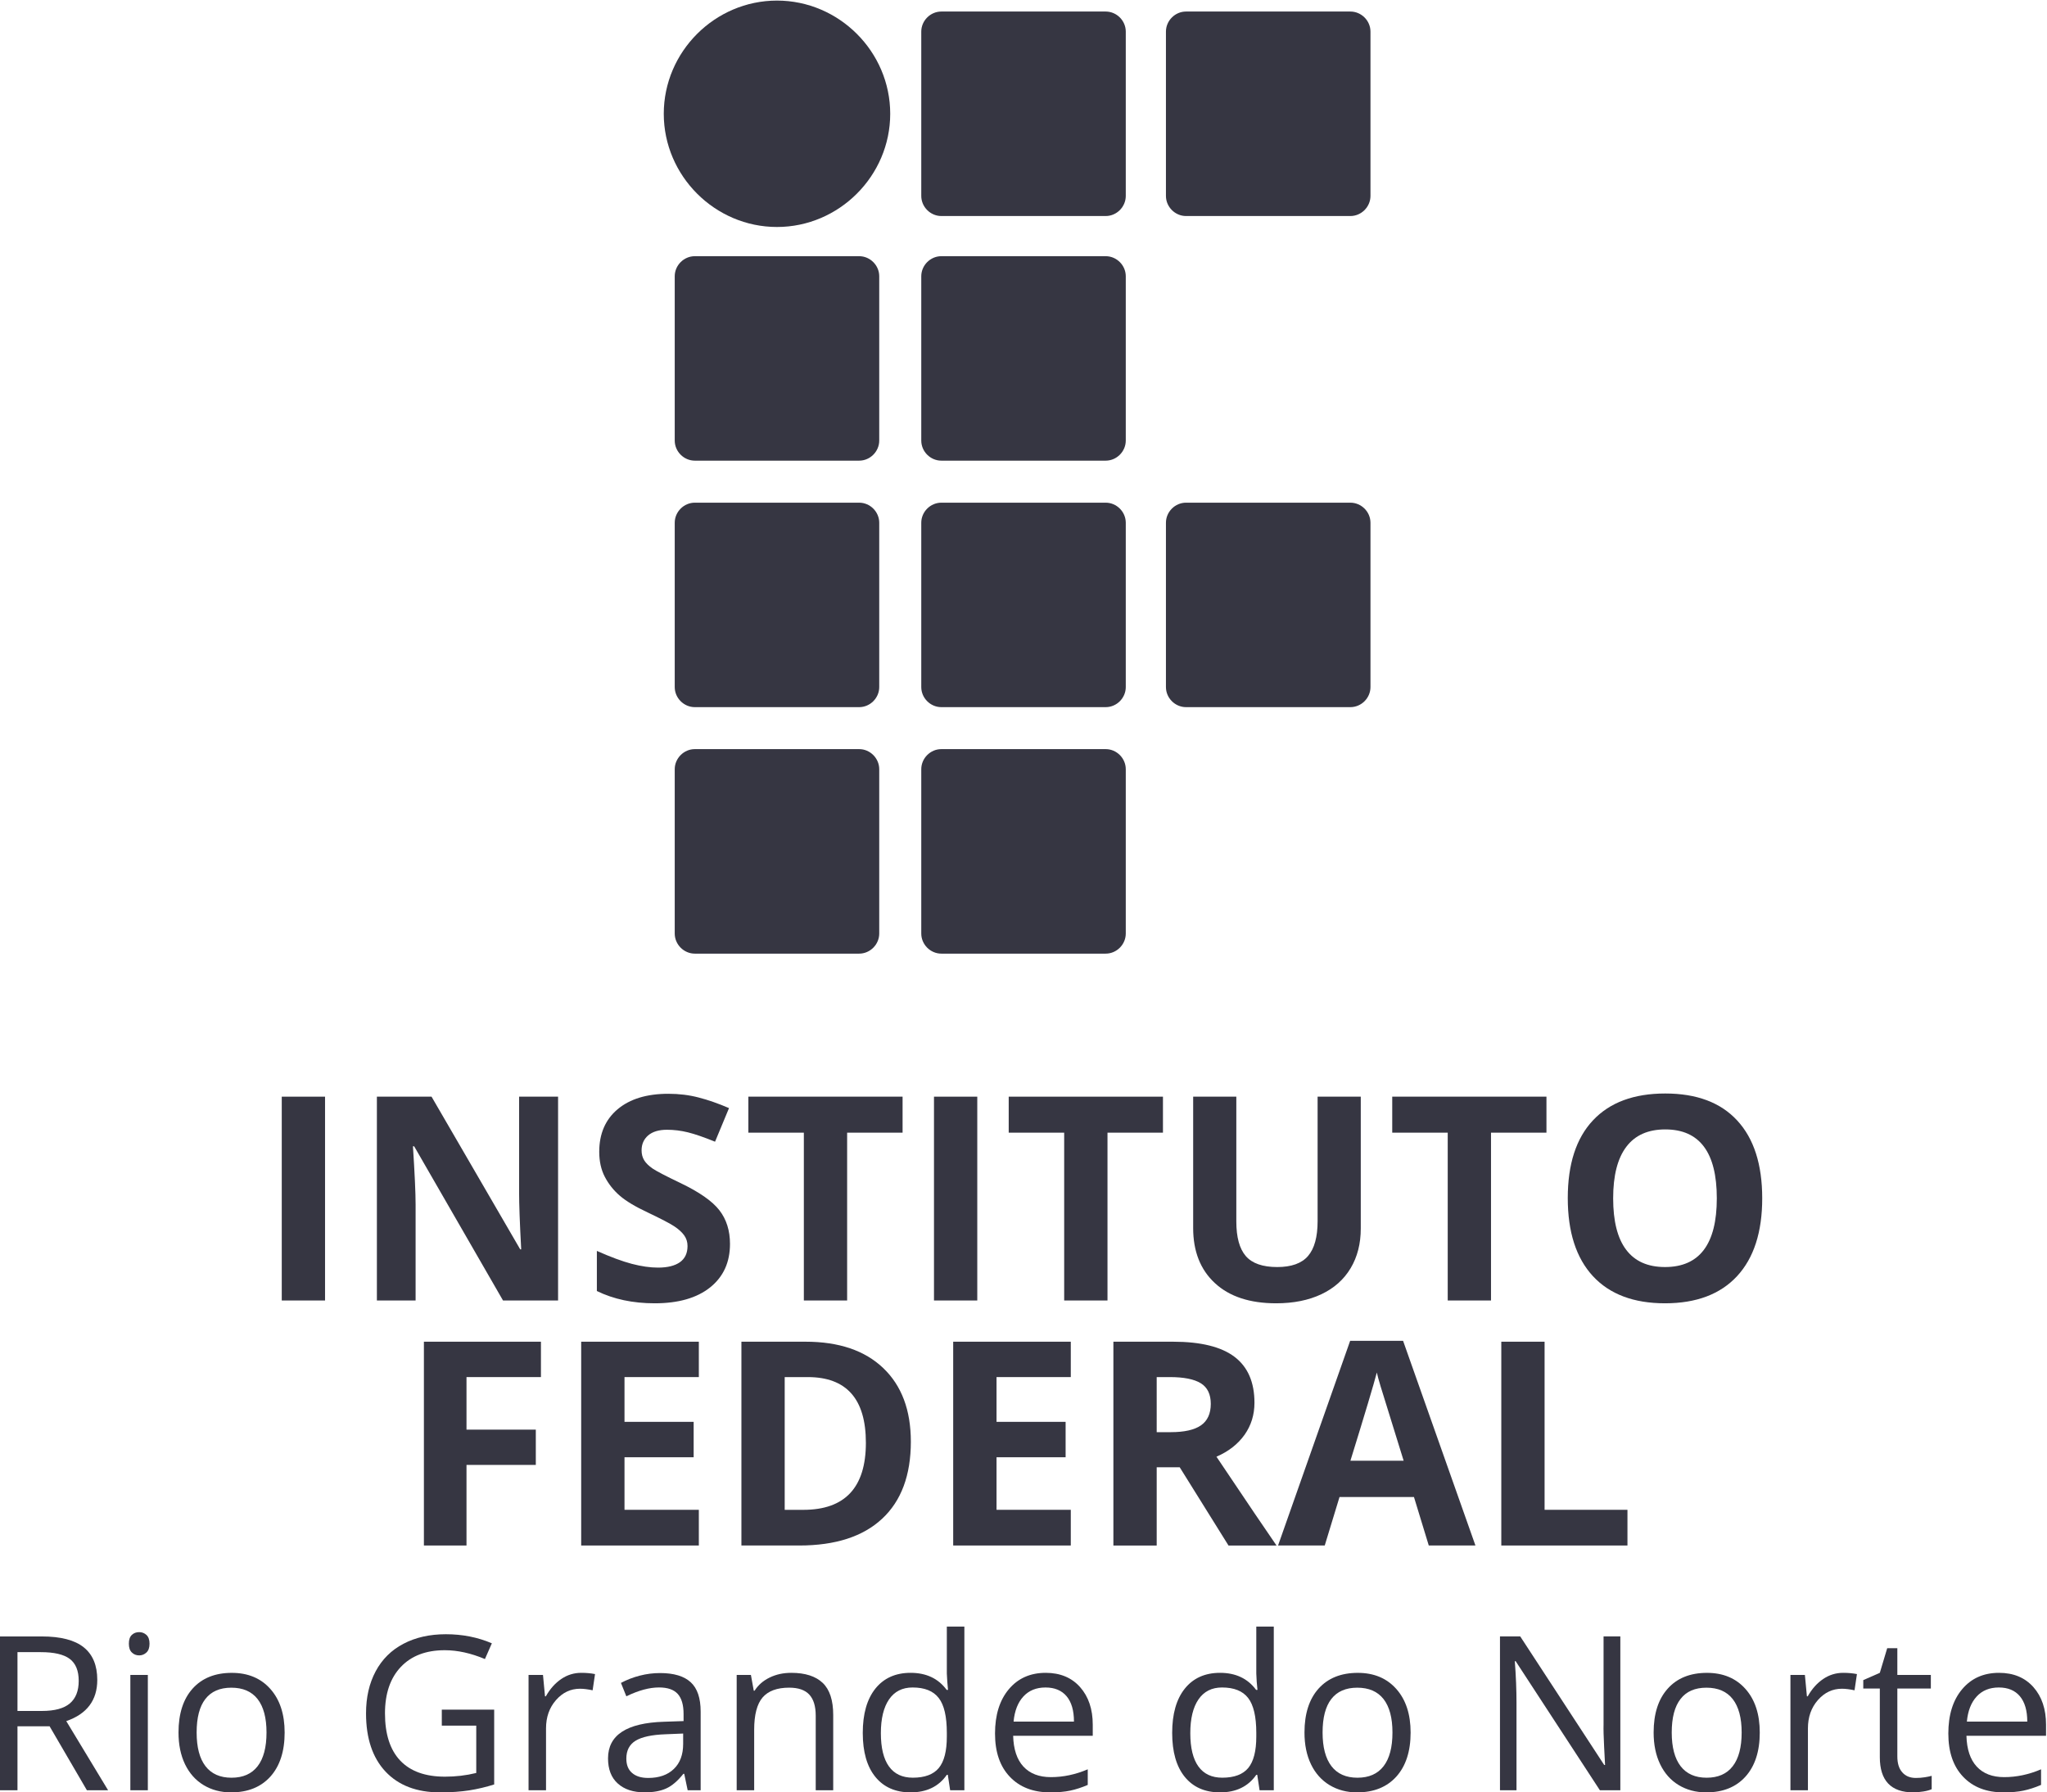 <?xml version="1.0" encoding="UTF-8" standalone="no"?>
<!-- Created with Inkscape (http://www.inkscape.org/) -->

<svg
   version="1.1"
   id="svg824"
   xml:space="preserve"
   width="106.849"
   height="93.569"
   viewBox="0 0 106.849 93.569"
   sodipodi:docname="logotipo_ifrn.svg"
   inkscape:version="1.1.2 (b8e25be8, 2022-02-05)"
   xmlns:inkscape="http://www.inkscape.org/namespaces/inkscape"
   xmlns:sodipodi="http://sodipodi.sourceforge.net/DTD/sodipodi-0.dtd"
   xmlns="http://www.w3.org/2000/svg"
   xmlns:svg="http://www.w3.org/2000/svg"><defs
     id="defs828"><clipPath
       clipPathUnits="userSpaceOnUse"
       id="clipPath840"><path
         d="M 0,0 H 595.276 V 419.528 H 0 Z"
         id="path838" /></clipPath><clipPath
       clipPathUnits="userSpaceOnUse"
       id="clipPath884"><path
         d="M 0,0 H 595.276 V 419.528 H 0 Z"
         id="path882" /></clipPath><clipPath
       clipPathUnits="userSpaceOnUse"
       id="clipPath998"><path
         d="M 0,0 H 595.276 V 419.528 H 0 Z"
         id="path996" /></clipPath><clipPath
       clipPathUnits="userSpaceOnUse"
       id="clipPath1024"><path
         d="M 0,0 H 595.276 V 419.528 H 0 Z"
         id="path1022" /></clipPath><clipPath
       clipPathUnits="userSpaceOnUse"
       id="clipPath1040"><path
         d="M 0,0 H 595.276 V 419.528 H 0 Z"
         id="path1038" /></clipPath><clipPath
       clipPathUnits="userSpaceOnUse"
       id="clipPath1060"><path
         d="M 0,0 H 595.276 V 419.528 H 0 Z"
         id="path1058" /></clipPath><clipPath
       clipPathUnits="userSpaceOnUse"
       id="clipPath1076"><path
         d="M 0,0 H 595.276 V 419.528 H 0 Z"
         id="path1074" /></clipPath><clipPath
       clipPathUnits="userSpaceOnUse"
       id="clipPath1096"><path
         d="M 0,0 H 595.276 V 419.528 H 0 Z"
         id="path1094" /></clipPath></defs><sodipodi:namedview
     id="namedview826"
     pagecolor="#ffffff"
     bordercolor="#666666"
     borderopacity="1.0"
     inkscape:pageshadow="2"
     inkscape:pageopacity="0.0"
     inkscape:pagecheckerboard="0"
     showgrid="false"
     fit-margin-top="0"
     fit-margin-left="0"
     fit-margin-right="0"
     fit-margin-bottom="0"
     inkscape:zoom="0.67531698"
     inkscape:cx="19.990612"
     inkscape:cy="-74.039306"
     inkscape:window-width="2560"
     inkscape:window-height="942"
     inkscape:window-x="0"
     inkscape:window-y="25"
     inkscape:window-maximized="1"
     inkscape:current-layer="g830" /><g
     id="g830"
     inkscape:groupmode="layer"
     inkscape:label="Manual_de_Identidade_Visual_dos_Setores_do_IFRN"
     transform="matrix(1.333,0,0,-1.333,-94.488,123.805)"><path
       d="m 71.568,25.265 v -2.506 h -0.702 v 6.025 h 1.656 c 0.739,0 1.287,-0.142 1.64,-0.425 0.354,-0.283 0.531,-0.708 0.531,-1.277 0,-0.797 -0.406,-1.335 -1.214,-1.614 l 1.638,-2.709 h -0.83 l -1.461,2.506 z m 0,0.601 h 0.962 c 0.494,0 0.858,0.099 1.089,0.295 0.231,0.196 0.347,0.491 0.347,0.883 0,0.399 -0.118,0.686 -0.353,0.862 -0.235,0.176 -0.613,0.263 -1.133,0.263 h -0.912 z"
       style="fill:#363642;fill-opacity:1;fill-rule:nonzero;stroke:none"
       id="path888" /><path
       d="m 75.93,28.5 c 0,0.157 0.038,0.271 0.116,0.344 0.076,0.073 0.173,0.109 0.289,0.109 0.11,0 0.204,-0.038 0.285,-0.111 0.079,-0.075 0.119,-0.188 0.119,-0.342 0,-0.154 -0.04,-0.269 -0.119,-0.343 -0.081,-0.076 -0.175,-0.115 -0.285,-0.115 -0.116,0 -0.213,0.039 -0.289,0.115 -0.078,0.074 -0.116,0.189 -0.116,0.343 m 0.743,-5.74 h -0.685 v 4.517 h 0.685 z"
       style="fill:#363642;fill-opacity:1;fill-rule:nonzero;stroke:none"
       id="path892" /><path
       d="m 82.03,25.022 c 0,-0.736 -0.186,-1.311 -0.557,-1.725 -0.372,-0.413 -0.885,-0.62 -1.54,-0.62 -0.404,0 -0.763,0.096 -1.077,0.285 -0.313,0.189 -0.555,0.462 -0.726,0.814 -0.171,0.356 -0.256,0.77 -0.256,1.246 0,0.736 0.184,1.309 0.553,1.72 0.368,0.41 0.88,0.616 1.535,0.616 0.633,0 1.137,-0.211 1.509,-0.631 0.373,-0.419 0.559,-0.989 0.559,-1.705 m -3.446,0 c 0,-0.577 0.115,-1.017 0.346,-1.319 0.233,-0.301 0.572,-0.452 1.02,-0.452 0.448,0 0.789,0.149 1.022,0.451 0.232,0.3 0.348,0.74 0.348,1.32 0,0.573 -0.116,1.009 -0.348,1.308 -0.233,0.298 -0.576,0.447 -1.03,0.447 -0.448,0 -0.787,-0.147 -1.016,-0.442 -0.228,-0.293 -0.342,-0.731 -0.342,-1.313"
       style="fill:#363642;fill-opacity:1;fill-rule:nonzero;stroke:none"
       id="path896" /><path
       d="m 88.184,25.917 h 2.051 v -2.93 c -0.319,-0.101 -0.644,-0.178 -0.974,-0.231 -0.33,-0.051 -0.712,-0.079 -1.147,-0.079 -0.913,0 -1.625,0.273 -2.134,0.814 -0.509,0.543 -0.763,1.304 -0.763,2.281 0,0.627 0.125,1.175 0.377,1.647 0.252,0.47 0.614,0.83 1.088,1.078 0.473,0.249 1.026,0.374 1.663,0.374 0.644,0 1.244,-0.118 1.799,-0.355 l -0.271,-0.617 c -0.546,0.229 -1.07,0.346 -1.574,0.346 -0.734,0 -1.308,-0.219 -1.721,-0.656 -0.412,-0.436 -0.619,-1.043 -0.619,-1.817 0,-0.813 0.199,-1.429 0.596,-1.849 0.398,-0.421 0.982,-0.631 1.753,-0.631 0.418,0 0.826,0.047 1.225,0.145 v 1.853 h -1.349 z"
       style="fill:#363642;fill-opacity:1;fill-rule:nonzero;stroke:none"
       id="path900" /><path
       d="m 93.644,27.359 c 0.201,0 0.381,-0.017 0.54,-0.049 l -0.094,-0.635 c -0.187,0.04 -0.352,0.061 -0.495,0.061 -0.366,0 -0.68,-0.148 -0.939,-0.444 -0.261,-0.298 -0.391,-0.666 -0.391,-1.109 v -2.423 h -0.684 v 4.517 h 0.565 l 0.079,-0.838 h 0.032 c 0.168,0.295 0.37,0.521 0.607,0.68 0.236,0.16 0.496,0.24 0.78,0.24"
       style="fill:#363642;fill-opacity:1;fill-rule:nonzero;stroke:none"
       id="path904" /><path
       d="m 97.812,22.76 -0.135,0.643 h -0.034 c -0.225,-0.282 -0.45,-0.474 -0.675,-0.574 -0.224,-0.101 -0.504,-0.151 -0.839,-0.151 -0.449,0 -0.8,0.115 -1.055,0.347 -0.255,0.229 -0.381,0.558 -0.381,0.984 0,0.912 0.73,1.39 2.191,1.434 l 0.767,0.026 v 0.279 c 0,0.355 -0.076,0.616 -0.229,0.785 -0.153,0.169 -0.396,0.253 -0.733,0.253 -0.377,0 -0.803,-0.115 -1.279,-0.347 l -0.211,0.525 c 0.224,0.12 0.468,0.215 0.734,0.284 0.265,0.069 0.531,0.102 0.798,0.102 0.539,0 0.939,-0.12 1.199,-0.359 0.26,-0.239 0.39,-0.621 0.39,-1.15 v -3.081 z m -1.547,0.482 c 0.426,0 0.761,0.117 1.004,0.351 0.244,0.233 0.366,0.56 0.366,0.981 v 0.407 l -0.685,-0.028 c -0.546,-0.019 -0.937,-0.105 -1.179,-0.254 -0.241,-0.149 -0.361,-0.382 -0.361,-0.699 0,-0.247 0.075,-0.435 0.226,-0.563 0.149,-0.13 0.359,-0.195 0.629,-0.195"
       style="fill:#363642;fill-opacity:1;fill-rule:nonzero;stroke:none"
       id="path908" /><path
       d="m 102.826,22.76 v 2.921 c 0,0.369 -0.084,0.644 -0.251,0.825 -0.168,0.182 -0.431,0.272 -0.789,0.272 -0.473,0 -0.82,-0.128 -1.04,-0.383 -0.219,-0.256 -0.33,-0.678 -0.33,-1.266 v -2.369 h -0.685 v 4.517 h 0.557 l 0.112,-0.618 h 0.032 c 0.141,0.221 0.337,0.393 0.591,0.516 0.253,0.123 0.534,0.184 0.846,0.184 0.544,0 0.954,-0.132 1.23,-0.394 0.275,-0.262 0.412,-0.682 0.412,-1.258 v -2.947 z"
       style="fill:#363642;fill-opacity:1;fill-rule:nonzero;stroke:none"
       id="path912" /><path
       d="m 107.998,23.365 h -0.038 c -0.315,-0.457 -0.789,-0.688 -1.42,-0.688 -0.59,0 -1.051,0.203 -1.379,0.607 -0.329,0.403 -0.493,0.978 -0.493,1.722 0,0.744 0.165,1.323 0.494,1.735 0.332,0.412 0.791,0.618 1.378,0.618 0.615,0 1.085,-0.222 1.413,-0.667 h 0.053 l -0.028,0.324 -0.018,0.317 v 1.838 h 0.687 v -6.411 h -0.557 z m -1.37,-0.113 c 0.468,0 0.807,0.127 1.017,0.379 0.211,0.255 0.315,0.665 0.315,1.23 v 0.145 c 0,0.641 -0.105,1.097 -0.319,1.369 -0.213,0.275 -0.553,0.41 -1.022,0.41 -0.401,0 -0.708,-0.155 -0.922,-0.467 -0.212,-0.311 -0.32,-0.752 -0.32,-1.321 0,-0.576 0.106,-1.012 0.318,-1.306 0.212,-0.294 0.523,-0.439 0.933,-0.439"
       style="fill:#363642;fill-opacity:1;fill-rule:nonzero;stroke:none"
       id="path916" /><path
       d="m 112.01,22.677 c -0.669,0 -1.197,0.204 -1.583,0.611 -0.387,0.406 -0.58,0.97 -0.58,1.692 0,0.729 0.18,1.307 0.539,1.735 0.358,0.428 0.84,0.644 1.446,0.644 0.567,0 1.016,-0.188 1.345,-0.558 0.331,-0.373 0.497,-0.864 0.497,-1.474 v -0.433 h -3.117 c 0.014,-0.53 0.148,-0.932 0.402,-1.207 0.255,-0.275 0.614,-0.413 1.075,-0.413 0.487,0 0.969,0.103 1.444,0.306 v -0.611 c -0.241,-0.104 -0.47,-0.177 -0.686,-0.223 -0.216,-0.046 -0.477,-0.069 -0.782,-0.069 m -0.186,4.108 c -0.364,0 -0.653,-0.119 -0.868,-0.354 -0.216,-0.236 -0.343,-0.563 -0.382,-0.981 h 2.364 c 0,0.432 -0.096,0.761 -0.288,0.992 -0.193,0.228 -0.468,0.343 -0.826,0.343"
       style="fill:#363642;fill-opacity:1;fill-rule:nonzero;stroke:none"
       id="path920" /><path
       d="m 120.115,23.365 h -0.037 c -0.317,-0.457 -0.79,-0.688 -1.419,-0.688 -0.593,0 -1.053,0.203 -1.382,0.607 -0.328,0.403 -0.493,0.978 -0.493,1.722 0,0.744 0.165,1.323 0.495,1.735 0.331,0.412 0.791,0.618 1.38,0.618 0.612,0 1.083,-0.222 1.411,-0.667 h 0.054 l -0.03,0.324 -0.016,0.317 v 1.838 h 0.685 v -6.411 h -0.556 z m -1.37,-0.113 c 0.468,0 0.807,0.127 1.017,0.379 0.21,0.255 0.316,0.665 0.316,1.23 v 0.145 c 0,0.641 -0.108,1.097 -0.32,1.369 -0.213,0.275 -0.555,0.41 -1.022,0.41 -0.401,0 -0.708,-0.155 -0.922,-0.467 -0.213,-0.311 -0.32,-0.752 -0.32,-1.321 0,-0.576 0.106,-1.012 0.318,-1.306 0.212,-0.294 0.523,-0.439 0.933,-0.439"
       style="fill:#363642;fill-opacity:1;fill-rule:nonzero;stroke:none"
       id="path924" /><path
       d="m 126.121,25.022 c 0,-0.736 -0.186,-1.311 -0.557,-1.725 -0.372,-0.413 -0.886,-0.62 -1.54,-0.62 -0.405,0 -0.763,0.096 -1.078,0.285 -0.312,0.189 -0.556,0.462 -0.726,0.814 -0.171,0.356 -0.255,0.77 -0.255,1.246 0,0.736 0.184,1.309 0.552,1.72 0.37,0.41 0.88,0.616 1.536,0.616 0.633,0 1.135,-0.211 1.508,-0.631 0.373,-0.419 0.56,-0.989 0.56,-1.705 m -3.447,0 c 0,-0.577 0.116,-1.017 0.347,-1.319 0.231,-0.301 0.571,-0.452 1.019,-0.452 0.448,0 0.789,0.149 1.022,0.451 0.232,0.3 0.348,0.74 0.348,1.32 0,0.573 -0.116,1.009 -0.348,1.308 -0.233,0.298 -0.576,0.447 -1.029,0.447 -0.45,0 -0.787,-0.147 -1.016,-0.442 -0.228,-0.293 -0.343,-0.731 -0.343,-1.313"
       style="fill:#363642;fill-opacity:1;fill-rule:nonzero;stroke:none"
       id="path928" /><path
       d="m 134.333,22.76 h -0.801 l -3.298,5.055 h -0.033 c 0.045,-0.592 0.066,-1.136 0.066,-1.631 v -3.424 h -0.647 v 6.025 h 0.793 l 3.288,-5.035 h 0.034 c -0.006,0.073 -0.019,0.311 -0.037,0.715 -0.02,0.402 -0.028,0.689 -0.022,0.863 v 3.457 h 0.657 z"
       style="fill:#363642;fill-opacity:1;fill-rule:nonzero;stroke:none"
       id="path932" /><path
       d="m 139.793,25.022 c 0,-0.736 -0.186,-1.311 -0.557,-1.725 -0.371,-0.413 -0.885,-0.62 -1.539,-0.62 -0.404,0 -0.764,0.096 -1.078,0.285 -0.313,0.189 -0.555,0.462 -0.725,0.814 -0.172,0.356 -0.257,0.77 -0.257,1.246 0,0.736 0.184,1.309 0.554,1.72 0.367,0.41 0.879,0.616 1.534,0.616 0.634,0 1.136,-0.211 1.509,-0.631 0.373,-0.419 0.559,-0.989 0.559,-1.705 m -3.447,0 c 0,-0.577 0.116,-1.017 0.348,-1.319 0.232,-0.301 0.571,-0.452 1.019,-0.452 0.449,0 0.789,0.149 1.022,0.451 0.232,0.3 0.349,0.74 0.349,1.32 0,0.573 -0.117,1.009 -0.349,1.308 -0.233,0.298 -0.576,0.447 -1.03,0.447 -0.449,0 -0.787,-0.147 -1.014,-0.442 -0.23,-0.293 -0.345,-0.731 -0.345,-1.313"
       style="fill:#363642;fill-opacity:1;fill-rule:nonzero;stroke:none"
       id="path936" /><path
       d="m 143.058,27.359 c 0.201,0 0.381,-0.017 0.54,-0.049 l -0.094,-0.635 c -0.188,0.04 -0.353,0.061 -0.496,0.061 -0.366,0 -0.679,-0.148 -0.939,-0.444 -0.261,-0.298 -0.39,-0.666 -0.39,-1.109 v -2.423 h -0.685 v 4.517 h 0.566 l 0.079,-0.838 h 0.032 c 0.167,0.295 0.37,0.521 0.607,0.68 0.237,0.16 0.496,0.24 0.78,0.24"
       style="fill:#363642;fill-opacity:1;fill-rule:nonzero;stroke:none"
       id="path940" /><path
       d="m 145.906,23.242 c 0.121,0 0.238,0.009 0.351,0.027 0.112,0.018 0.203,0.037 0.268,0.056 v -0.523 c -0.075,-0.036 -0.185,-0.067 -0.328,-0.09 -0.145,-0.022 -0.275,-0.035 -0.39,-0.035 -0.876,0 -1.313,0.461 -1.313,1.381 v 2.686 h -0.648 v 0.33 l 0.648,0.285 0.289,0.964 h 0.397 v -1.047 h 1.312 v -0.532 h -1.312 v -2.658 c 0,-0.271 0.064,-0.481 0.194,-0.625 0.129,-0.147 0.306,-0.219 0.532,-0.219"
       style="fill:#363642;fill-opacity:1;fill-rule:nonzero;stroke:none"
       id="path944" /><path
       d="m 149.34,22.677 c -0.67,0 -1.197,0.204 -1.583,0.611 -0.387,0.406 -0.58,0.97 -0.58,1.692 0,0.729 0.179,1.307 0.539,1.735 0.358,0.428 0.84,0.644 1.446,0.644 0.567,0 1.016,-0.188 1.345,-0.558 0.331,-0.373 0.496,-0.864 0.496,-1.474 v -0.433 h -3.117 c 0.014,-0.53 0.149,-0.932 0.403,-1.207 0.254,-0.275 0.613,-0.413 1.075,-0.413 0.487,0 0.969,0.103 1.444,0.306 v -0.611 c -0.241,-0.104 -0.47,-0.177 -0.687,-0.223 -0.215,-0.046 -0.476,-0.069 -0.781,-0.069 m -0.186,4.108 c -0.364,0 -0.653,-0.119 -0.868,-0.354 -0.217,-0.236 -0.344,-0.563 -0.383,-0.981 h 2.365 c 0,0.432 -0.097,0.761 -0.289,0.992 -0.192,0.228 -0.467,0.343 -0.825,0.343"
       style="fill:#363642;fill-opacity:1;fill-rule:nonzero;stroke:none"
       id="path948" /><path
       d="m 114.967,85.203 c 0,-0.429 -0.357,-0.787 -0.786,-0.787 h -6.436 c -0.429,0 -0.786,0.358 -0.786,0.787 v 6.436 c 0,0.429 0.357,0.786 0.786,0.786 h 6.436 c 0.429,0 0.786,-0.357 0.786,-0.786 z"
       style="fill:#363642;fill-opacity:1;fill-rule:nonzero;stroke:none"
       id="path952" /><path
       d="m 124.549,85.203 c 0,-0.429 -0.357,-0.787 -0.787,-0.787 h -6.436 c -0.428,0 -0.786,0.358 -0.786,0.787 v 6.436 c 0,0.429 0.358,0.786 0.786,0.786 h 6.436 c 0.43,0 0.787,-0.357 0.787,-0.786 z"
       style="fill:#363642;fill-opacity:1;fill-rule:nonzero;stroke:none"
       id="path956" /><path
       d="m 124.549,65.967 c 0,-0.429 -0.357,-0.786 -0.787,-0.786 h -6.436 c -0.428,0 -0.786,0.357 -0.786,0.786 v 6.436 c 0,0.429 0.358,0.786 0.786,0.786 h 6.436 c 0.43,0 0.787,-0.357 0.787,-0.786 z"
       style="fill:#363642;fill-opacity:1;fill-rule:nonzero;stroke:none"
       id="path960" /><path
       d="m 105.313,75.622 c 0,-0.43 -0.358,-0.787 -0.785,-0.787 h -6.437 c -0.428,0 -0.786,0.357 -0.786,0.787 v 6.435 c 0,0.429 0.358,0.786 0.786,0.786 h 6.437 c 0.427,0 0.785,-0.357 0.785,-0.786 z"
       style="fill:#363642;fill-opacity:1;fill-rule:nonzero;stroke:none"
       id="path964" /><path
       d="m 114.967,75.622 c 0,-0.43 -0.357,-0.787 -0.786,-0.787 h -6.436 c -0.429,0 -0.786,0.357 -0.786,0.787 v 6.435 c 0,0.429 0.357,0.786 0.786,0.786 h 6.436 c 0.429,0 0.786,-0.357 0.786,-0.786 z"
       style="fill:#363642;fill-opacity:1;fill-rule:nonzero;stroke:none"
       id="path968" /><path
       d="m 105.313,65.967 c 0,-0.429 -0.358,-0.786 -0.785,-0.786 h -6.437 c -0.428,0 -0.786,0.357 -0.786,0.786 v 6.436 c 0,0.429 0.358,0.786 0.786,0.786 h 6.437 c 0.427,0 0.785,-0.357 0.785,-0.786 z"
       style="fill:#363642;fill-opacity:1;fill-rule:nonzero;stroke:none"
       id="path972" /><path
       d="m 114.967,65.967 c 0,-0.429 -0.357,-0.786 -0.786,-0.786 h -6.436 c -0.429,0 -0.786,0.357 -0.786,0.786 v 6.436 c 0,0.429 0.357,0.786 0.786,0.786 h 6.436 c 0.429,0 0.786,-0.357 0.786,-0.786 z"
       style="fill:#363642;fill-opacity:1;fill-rule:nonzero;stroke:none"
       id="path976" /><path
       d="m 105.313,56.314 c 0,-0.429 -0.358,-0.787 -0.785,-0.787 h -6.437 c -0.428,0 -0.786,0.358 -0.786,0.787 v 6.436 c 0,0.429 0.358,0.787 0.786,0.787 h 6.437 c 0.427,0 0.785,-0.358 0.785,-0.787 z"
       style="fill:#363642;fill-opacity:1;fill-rule:nonzero;stroke:none"
       id="path980" /><path
       d="m 114.967,56.314 c 0,-0.429 -0.357,-0.787 -0.786,-0.787 h -6.436 c -0.429,0 -0.786,0.358 -0.786,0.787 v 6.436 c 0,0.429 0.357,0.787 0.786,0.787 h 6.436 c 0.429,0 0.786,-0.358 0.786,-0.787 z"
       style="fill:#363642;fill-opacity:1;fill-rule:nonzero;stroke:none"
       id="path984" /><path
       d="m 105.743,88.421 c 0,-2.431 -2.002,-4.434 -4.434,-4.434 -2.431,0 -4.433,2.003 -4.433,4.434 0,2.431 2.002,4.433 4.433,4.433 2.432,0 4.434,-2.002 4.434,-4.433"
       style="fill:#363642;fill-opacity:1;fill-rule:nonzero;stroke:none"
       id="path988" /><path
       d="m 81.917,49.925 h 1.695 v -7.983 h -1.695 z"
       style="fill:#363642;fill-opacity:1;fill-rule:nonzero;stroke:none"
       id="path990" /><path
       d="m 92.737,41.942 h -2.156 l -3.479,6.038 h -0.048 c 0.069,-1.066 0.104,-1.828 0.104,-2.282 v -3.756 h -1.516 v 7.983 h 2.14 l 3.472,-5.98 h 0.039 c -0.056,1.037 -0.082,1.771 -0.082,2.201 v 3.779 h 1.526 z"
       style="fill:#363642;fill-opacity:1;fill-rule:nonzero;stroke:none"
       id="path1002" /><path
       d="m 99.469,44.158 c 0,-0.721 -0.259,-1.288 -0.78,-1.705 -0.52,-0.414 -1.242,-0.621 -2.168,-0.621 -0.853,0 -1.609,0.16 -2.265,0.481 v 1.571 c 0.54,-0.24 0.997,-0.409 1.37,-0.507 0.374,-0.098 0.716,-0.147 1.026,-0.147 0.372,0 0.657,0.071 0.857,0.212 0.198,0.142 0.297,0.353 0.297,0.633 0,0.157 -0.043,0.296 -0.131,0.419 -0.088,0.122 -0.216,0.239 -0.386,0.352 -0.169,0.112 -0.515,0.293 -1.036,0.541 -0.49,0.229 -0.856,0.448 -1.1,0.66 -0.244,0.21 -0.439,0.458 -0.585,0.737 -0.146,0.28 -0.219,0.608 -0.219,0.984 0,0.705 0.241,1.261 0.719,1.664 0.481,0.404 1.143,0.606 1.988,0.606 0.416,0 0.814,-0.048 1.19,-0.147 0.377,-0.097 0.772,-0.236 1.185,-0.414 l -0.547,-1.316 c -0.427,0.174 -0.779,0.296 -1.059,0.366 -0.278,0.069 -0.553,0.102 -0.823,0.102 -0.321,0 -0.567,-0.075 -0.739,-0.223 -0.171,-0.149 -0.256,-0.344 -0.256,-0.584 0,-0.15 0.035,-0.28 0.104,-0.391 0.069,-0.111 0.179,-0.218 0.331,-0.323 0.151,-0.102 0.509,-0.289 1.074,-0.559 0.747,-0.357 1.26,-0.714 1.538,-1.073 0.277,-0.358 0.415,-0.798 0.415,-1.318"
       style="fill:#363642;fill-opacity:1;fill-rule:nonzero;stroke:none"
       id="path1006" /><path
       d="m 104.056,41.942 h -1.695 v 6.573 h -2.173 v 1.41 h 6.039 v -1.41 h -2.171 z"
       style="fill:#363642;fill-opacity:1;fill-rule:nonzero;stroke:none"
       id="path1010" /><path
       d="m 107.457,49.925 h 1.695 v -7.983 h -1.695 z"
       style="fill:#363642;fill-opacity:1;fill-rule:nonzero;stroke:none"
       id="path1012" /><path
       d="m 114.251,41.942 h -1.696 v 6.573 h -2.172 v 1.41 h 6.04 v -1.41 h -2.172 z"
       style="fill:#363642;fill-opacity:1;fill-rule:nonzero;stroke:none"
       id="path1016" /><path
       d="m 124.169,49.925 v -5.167 c 0,-0.589 -0.132,-1.107 -0.396,-1.55 -0.265,-0.444 -0.648,-0.785 -1.147,-1.021 -0.5,-0.236 -1.09,-0.355 -1.772,-0.355 -1.028,0 -1.827,0.263 -2.395,0.789 -0.57,0.526 -0.853,1.247 -0.853,2.159 v 5.145 h 1.69 v -4.888 c 0,-0.616 0.123,-1.067 0.371,-1.355 0.248,-0.287 0.659,-0.43 1.231,-0.43 0.554,0 0.957,0.144 1.206,0.433 0.249,0.29 0.375,0.744 0.375,1.363 v 4.877 z"
       style="fill:#363642;fill-opacity:1;fill-rule:nonzero;stroke:none"
       id="path1028" /><path
       d="m 129.269,41.942 h -1.695 v 6.573 h -2.173 v 1.41 h 6.039 v -1.41 h -2.171 z"
       style="fill:#363642;fill-opacity:1;fill-rule:nonzero;stroke:none"
       id="path1032" /><path
       d="m 139.889,45.944 c 0,-1.322 -0.328,-2.338 -0.984,-3.048 -0.657,-0.709 -1.598,-1.064 -2.823,-1.064 -1.226,0 -2.166,0.355 -2.823,1.064 -0.656,0.71 -0.984,1.73 -0.984,3.058 0,1.329 0.329,2.344 0.987,3.044 0.658,0.701 1.602,1.051 2.83,1.051 1.229,0 2.169,-0.352 2.82,-1.06 0.651,-0.705 0.977,-1.72 0.977,-3.045 m -5.837,0 c 0,-0.893 0.169,-1.564 0.508,-2.014 0.341,-0.453 0.847,-0.678 1.522,-0.678 1.352,0 2.029,0.897 2.029,2.692 0,1.798 -0.673,2.698 -2.019,2.698 -0.674,0 -1.182,-0.227 -1.525,-0.681 -0.343,-0.453 -0.515,-1.126 -0.515,-2.017"
       style="fill:#363642;fill-opacity:1;fill-rule:nonzero;stroke:none"
       id="path1044" /><path
       d="m 89.151,32.346 h -1.668 v 7.982 h 4.583 v -1.386 h -2.915 v -2.058 h 2.714 v -1.382 h -2.714 z"
       style="fill:#363642;fill-opacity:1;fill-rule:nonzero;stroke:none"
       id="path1048" /><path
       d="m 98.249,32.346 h -4.607 v 7.982 h 4.607 v -1.386 h -2.911 v -1.753 h 2.708 v -1.387 h -2.708 v -2.058 h 2.911 z"
       style="fill:#363642;fill-opacity:1;fill-rule:nonzero;stroke:none"
       id="path1052" /><path
       d="m 106.551,36.414 c 0,-1.314 -0.375,-2.322 -1.124,-3.019 -0.749,-0.699 -1.831,-1.049 -3.246,-1.049 h -2.265 v 7.982 h 2.511 c 1.305,0 2.319,-0.343 3.041,-1.031 0.722,-0.688 1.083,-1.649 1.083,-2.883 m -1.761,-0.044 c 0,1.715 -0.759,2.572 -2.276,2.572 h -0.903 v -5.199 h 0.729 c 1.633,0 2.45,0.876 2.45,2.627"
       style="fill:#363642;fill-opacity:1;fill-rule:nonzero;stroke:none"
       id="path1064" /><path
       d="m 112.814,32.346 h -4.605 v 7.982 h 4.605 v -1.386 h -2.908 v -1.753 h 2.705 v -1.387 h -2.705 v -2.058 h 2.908 z"
       style="fill:#363642;fill-opacity:1;fill-rule:nonzero;stroke:none"
       id="path1068" /><path
       d="m 116.178,35.409 v -3.064 h -1.696 v 7.983 h 2.33 c 1.088,0 1.891,-0.197 2.413,-0.592 0.521,-0.395 0.781,-0.995 0.781,-1.799 0,-0.471 -0.129,-0.887 -0.387,-1.254 -0.26,-0.365 -0.625,-0.653 -1.101,-0.859 1.204,-1.796 1.989,-2.955 2.352,-3.479 h -1.88 l -1.91,3.064 z m 0,1.376 h 0.547 c 0.536,0 0.932,0.089 1.187,0.267 0.255,0.178 0.384,0.459 0.384,0.841 0,0.379 -0.132,0.648 -0.392,0.808 -0.261,0.161 -0.665,0.241 -1.211,0.241 h -0.515 z"
       style="fill:#363642;fill-opacity:1;fill-rule:nonzero;stroke:none"
       id="path1080" /><path
       d="m 126.832,32.346 -0.58,1.899 h -2.915 l -0.579,-1.899 h -1.828 l 2.823,8.016 h 2.073 l 2.833,-8.016 z m -0.984,3.321 c -0.536,1.72 -0.838,2.695 -0.905,2.921 -0.068,0.225 -0.116,0.403 -0.145,0.534 -0.121,-0.465 -0.465,-1.617 -1.034,-3.455 z"
       style="fill:#363642;fill-opacity:1;fill-rule:nonzero;stroke:none"
       id="path1084" /><path
       d="m 129.672,32.346 v 7.982 h 1.695 v -6.584 h 3.245 v -1.398 z"
       style="fill:#363642;fill-opacity:1;fill-rule:nonzero;stroke:none"
       id="path1088" /></g></svg>
